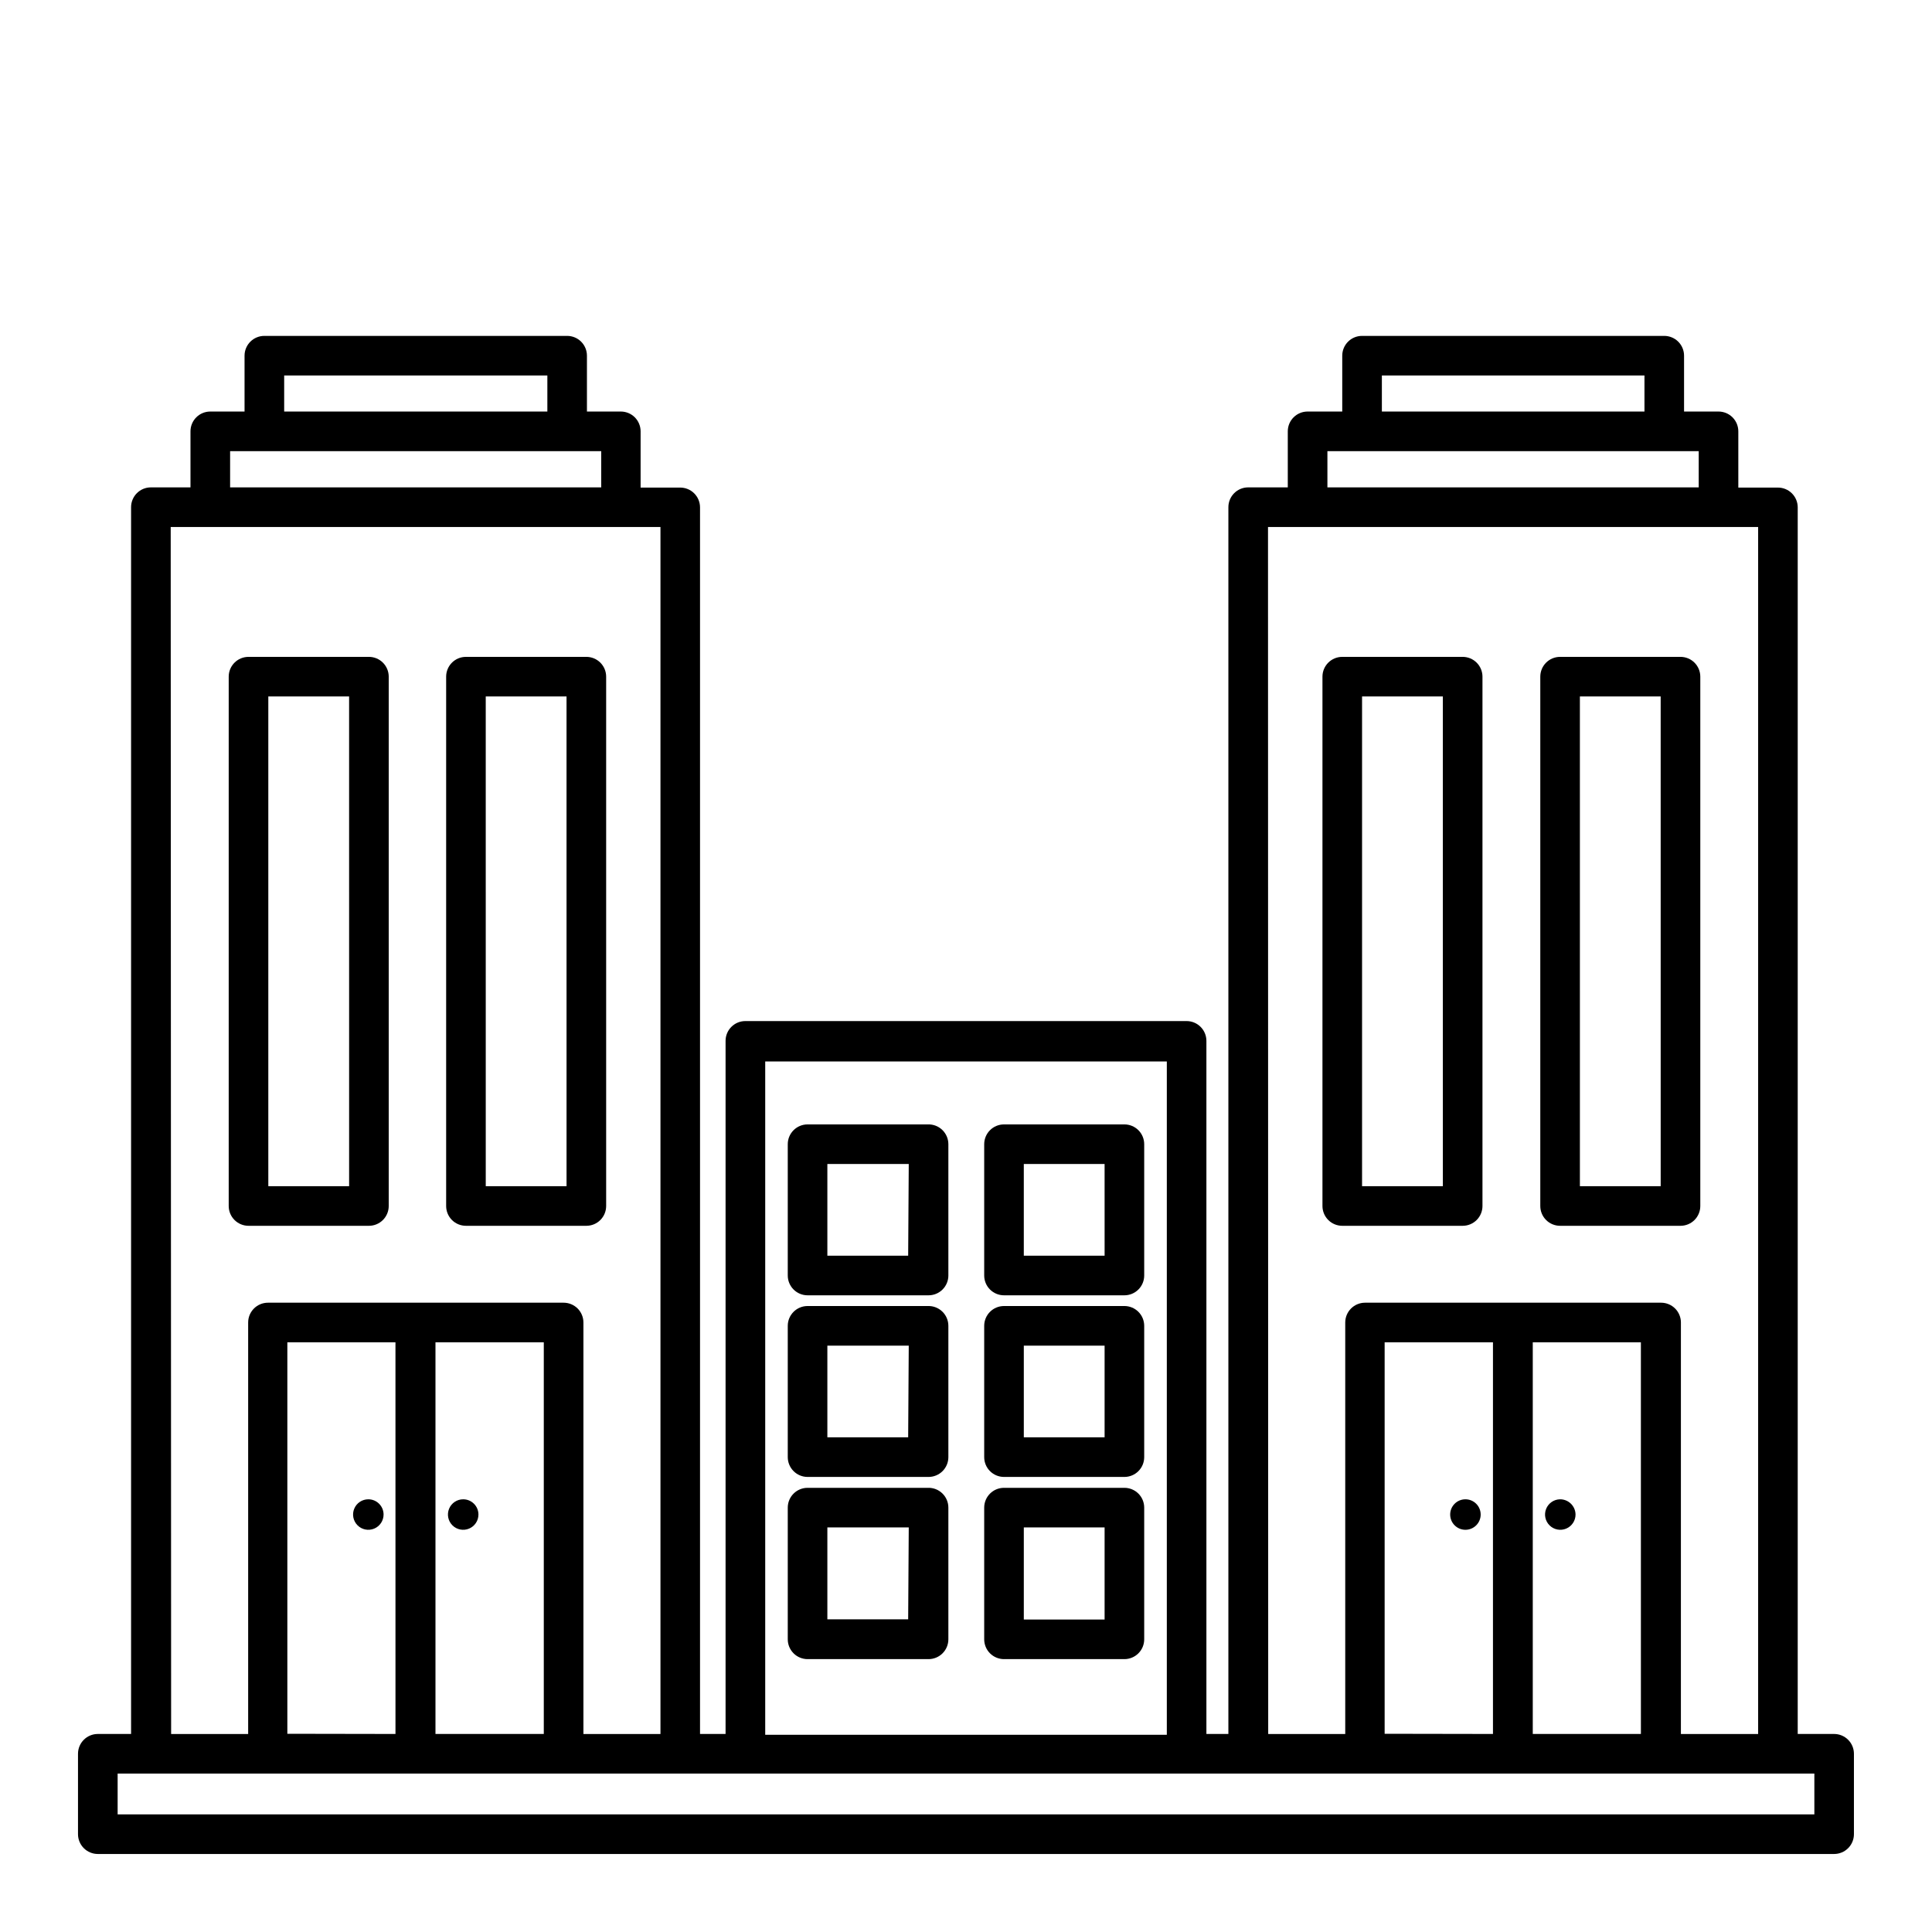 <?xml version="1.0" encoding="UTF-8"?>
<!-- The Best Svg Icon site in the world: iconSvg.co, Visit us! https://iconsvg.co -->
<svg fill="#000000" width="800px" height="800px" version="1.1" viewBox="144 144 512 512" xmlns="http://www.w3.org/2000/svg">
 <g>
  <path d="m630.07 603.52h-9.656v-325.06c0-1.391-0.551-2.727-1.535-3.711-0.984-0.984-2.32-1.535-3.711-1.535h-10.496v-14.906c0-1.391-0.555-2.727-1.539-3.711-0.984-0.984-2.316-1.535-3.711-1.535h-9.129v-14.801c0-1.391-0.555-2.727-1.539-3.711s-2.32-1.535-3.711-1.535h-80.086c-2.898 0-5.246 2.348-5.246 5.246v14.801h-9.184c-2.898 0-5.25 2.348-5.25 5.246v14.852h-10.496c-2.898 0-5.246 2.352-5.246 5.25v325.11h-5.824v-183.68c0-1.391-0.555-2.727-1.539-3.711s-2.32-1.535-3.711-1.535h-116.93c-2.898 0-5.246 2.348-5.246 5.246v183.68h-6.769v-325.06c0-1.391-0.555-2.727-1.539-3.711-0.984-0.984-2.32-1.535-3.711-1.535h-10.496v-14.906c0-1.391-0.555-2.727-1.535-3.711-0.984-0.984-2.32-1.535-3.711-1.535h-8.977v-14.801c0-1.391-0.551-2.727-1.535-3.711s-2.32-1.535-3.711-1.535h-80.242c-2.898 0-5.25 2.348-5.25 5.246v14.801h-9.078c-2.898 0-5.25 2.348-5.25 5.246v14.852h-10.496c-2.898 0-5.246 2.352-5.246 5.25v325.11h-8.816c-2.898 0-5.25 2.352-5.25 5.25v21.309-0.004c0 1.395 0.555 2.727 1.539 3.711s2.32 1.539 3.711 1.539h460.14c1.395 0 2.727-0.555 3.711-1.539s1.539-2.316 1.539-3.711v-21.305c0-1.395-0.555-2.727-1.539-3.711-0.984-0.984-2.316-1.539-3.711-1.539zm-119.86-360.01h69.59v9.551h-69.59zm-14.434 20.047h98.402v9.605l-98.402-0.004zm-15.742 20.102 129.89-0.004v319.87h-20.469l0.004-109.05c0-1.391-0.555-2.727-1.539-3.711-0.984-0.98-2.316-1.535-3.711-1.535h-78.457c-2.898 0-5.25 2.348-5.25 5.246v109.05h-20.414zm30.91 319.81v-103.75h28.707v103.8zm39.254-103.75h28.652l0.004 103.8h-28.656zm-203.41-74.418h106.43v178.43h-106.43zm-127.48-181.79h69.746v9.551h-69.746zm-14.328 20.047h98.348v9.605l-98.348-0.004zm-15.742 20.102 129.79-0.004v319.87h-20.418v-109.05c0-1.391-0.551-2.727-1.535-3.711-0.984-0.98-2.32-1.535-3.711-1.535h-78.352c-2.898 0-5.25 2.348-5.25 5.246v109.05h-20.414zm30.91 319.81v-103.75h28.652l0.004 103.8zm39.254-103.75h28.707v103.8h-28.707zm365.42 125.11h-449.65v-10.812h449.65z"/>
  <path d="m266.75 541.33c-1.633 0-3.106 0.984-3.731 2.492-0.629 1.512-0.281 3.25 0.875 4.406s2.894 1.5 4.402 0.875c1.512-0.625 2.496-2.098 2.496-3.734 0-2.231-1.809-4.039-4.043-4.039z"/>
  <path d="m241.61 541.33c-1.633 0-3.109 0.984-3.734 2.492-0.625 1.512-0.277 3.25 0.879 4.406 1.152 1.156 2.891 1.5 4.402 0.875 1.508-0.625 2.496-2.098 2.496-3.734 0-2.231-1.812-4.039-4.043-4.039z"/>
  <path d="m209.86 468.85h31.906c1.395 0 2.727-0.551 3.711-1.535s1.539-2.32 1.539-3.711v-140.28c0-1.391-0.555-2.727-1.539-3.711s-2.316-1.535-3.711-1.535h-31.906c-2.898 0-5.25 2.348-5.25 5.246v140.28c0 1.391 0.555 2.727 1.539 3.711s2.32 1.535 3.711 1.535zm5.246-140.28h21.41l0.004 129.79h-21.414z"/>
  <path d="m267.48 468.85h31.91c1.391 0 2.727-0.551 3.711-1.535s1.535-2.32 1.535-3.711v-140.28c0-1.391-0.551-2.727-1.535-3.711s-2.32-1.535-3.711-1.535h-31.91c-2.898 0-5.246 2.348-5.246 5.246v140.28c0 1.391 0.551 2.727 1.535 3.711 0.984 0.984 2.32 1.535 3.711 1.535zm5.246-140.28h21.41l0.004 129.79h-21.41z"/>
  <path d="m532.35 541.33c-2.231 0-4.039 1.809-4.039 4.039 0 2.234 1.809 4.043 4.039 4.043 2.234 0 4.043-1.809 4.043-4.043 0-2.231-1.809-4.039-4.043-4.039z"/>
  <path d="m557.44 541.33c-1.629 0.02-3.086 1.02-3.695 2.531-0.609 1.512-0.25 3.238 0.91 4.383 1.16 1.148 2.894 1.484 4.398 0.855 1.504-0.629 2.481-2.098 2.481-3.731-0.027-2.238-1.852-4.039-4.094-4.039z"/>
  <path d="m557.44 468.85h31.91c1.391 0 2.727-0.551 3.711-1.535s1.535-2.32 1.535-3.711v-140.28c0-1.391-0.551-2.727-1.535-3.711s-2.32-1.535-3.711-1.535h-31.91c-2.898 0-5.246 2.348-5.246 5.246v140.28c0 1.391 0.551 2.727 1.535 3.711 0.984 0.984 2.32 1.535 3.711 1.535zm5.246-140.28h21.41l0.004 129.79h-21.41z"/>
  <path d="m531.62 468.85c1.395 0 2.727-0.551 3.711-1.535s1.539-2.32 1.539-3.711v-140.28c0-1.391-0.555-2.727-1.539-3.711s-2.316-1.535-3.711-1.535h-31.906c-2.898 0-5.25 2.348-5.25 5.246v140.28c0 1.391 0.555 2.727 1.539 3.711s2.32 1.535 3.711 1.535zm-26.66-140.28h21.41l0.004 129.78h-21.414z"/>
  <path d="m389.92 441.98h-31.906c-2.898 0-5.25 2.348-5.25 5.246v34.793c0 1.395 0.555 2.727 1.539 3.711 0.984 0.984 2.316 1.539 3.711 1.539h32.066-0.004c1.395 0 2.727-0.555 3.711-1.539 0.984-0.984 1.539-2.316 1.539-3.711v-34.793c0-1.418-0.574-2.777-1.594-3.766-1.016-0.992-2.394-1.523-3.812-1.48zm-5.246 34.793h-21.414v-24.297h21.57z"/>
  <path d="m441.98 441.98h-31.91c-2.898 0-5.246 2.348-5.246 5.246v34.793c0 1.395 0.551 2.727 1.535 3.711s2.32 1.539 3.711 1.539h31.91c1.391 0 2.727-0.555 3.711-1.539 0.984-0.984 1.535-2.316 1.535-3.711v-34.793c0-1.391-0.551-2.727-1.535-3.711-0.984-0.984-2.32-1.535-3.711-1.535zm-5.246 34.793h-21.414v-24.297h21.41z"/>
  <path d="m389.92 490.11h-31.906c-2.898 0-5.25 2.352-5.25 5.25v34.793c0 1.395 0.555 2.727 1.539 3.711 0.984 0.984 2.316 1.539 3.711 1.539h32.066-0.004c1.395 0 2.727-0.555 3.711-1.539 0.984-0.984 1.539-2.316 1.539-3.711v-34.793c0-1.422-0.574-2.781-1.594-3.769-1.016-0.988-2.394-1.523-3.812-1.48zm-5.246 34.793-21.414 0.004v-24.301h21.57z"/>
  <path d="m441.98 490.11h-31.91c-2.898 0-5.246 2.352-5.246 5.25v34.793c0 1.395 0.551 2.727 1.535 3.711s2.32 1.539 3.711 1.539h31.91c1.391 0 2.727-0.555 3.711-1.539 0.984-0.984 1.535-2.316 1.535-3.711v-34.793c0-1.391-0.551-2.727-1.535-3.711-0.984-0.984-2.32-1.539-3.711-1.539zm-5.25 34.797h-21.41v-24.301h21.41z"/>
  <path d="m389.92 538.29h-31.906c-2.898 0-5.25 2.348-5.25 5.246v34.898c0 1.395 0.555 2.727 1.539 3.711 0.984 0.984 2.316 1.539 3.711 1.539h32.066-0.004c1.395 0 2.727-0.555 3.711-1.539 0.984-0.984 1.539-2.316 1.539-3.711v-34.898c0-1.418-0.574-2.777-1.594-3.766-1.016-0.992-2.394-1.523-3.812-1.48zm-5.246 34.848-21.414-0.004v-24.348h21.57z"/>
  <path d="m441.98 538.29h-31.91c-2.898 0-5.246 2.348-5.246 5.246v34.898c0 1.395 0.551 2.727 1.535 3.711s2.32 1.539 3.711 1.539h31.91c1.391 0 2.727-0.555 3.711-1.539 0.984-0.984 1.535-2.316 1.535-3.711v-34.898c0-1.391-0.551-2.727-1.535-3.711-0.984-0.984-2.32-1.535-3.711-1.535zm-5.25 34.898h-21.41v-24.402h21.41z"/>
 </g>
</svg>
